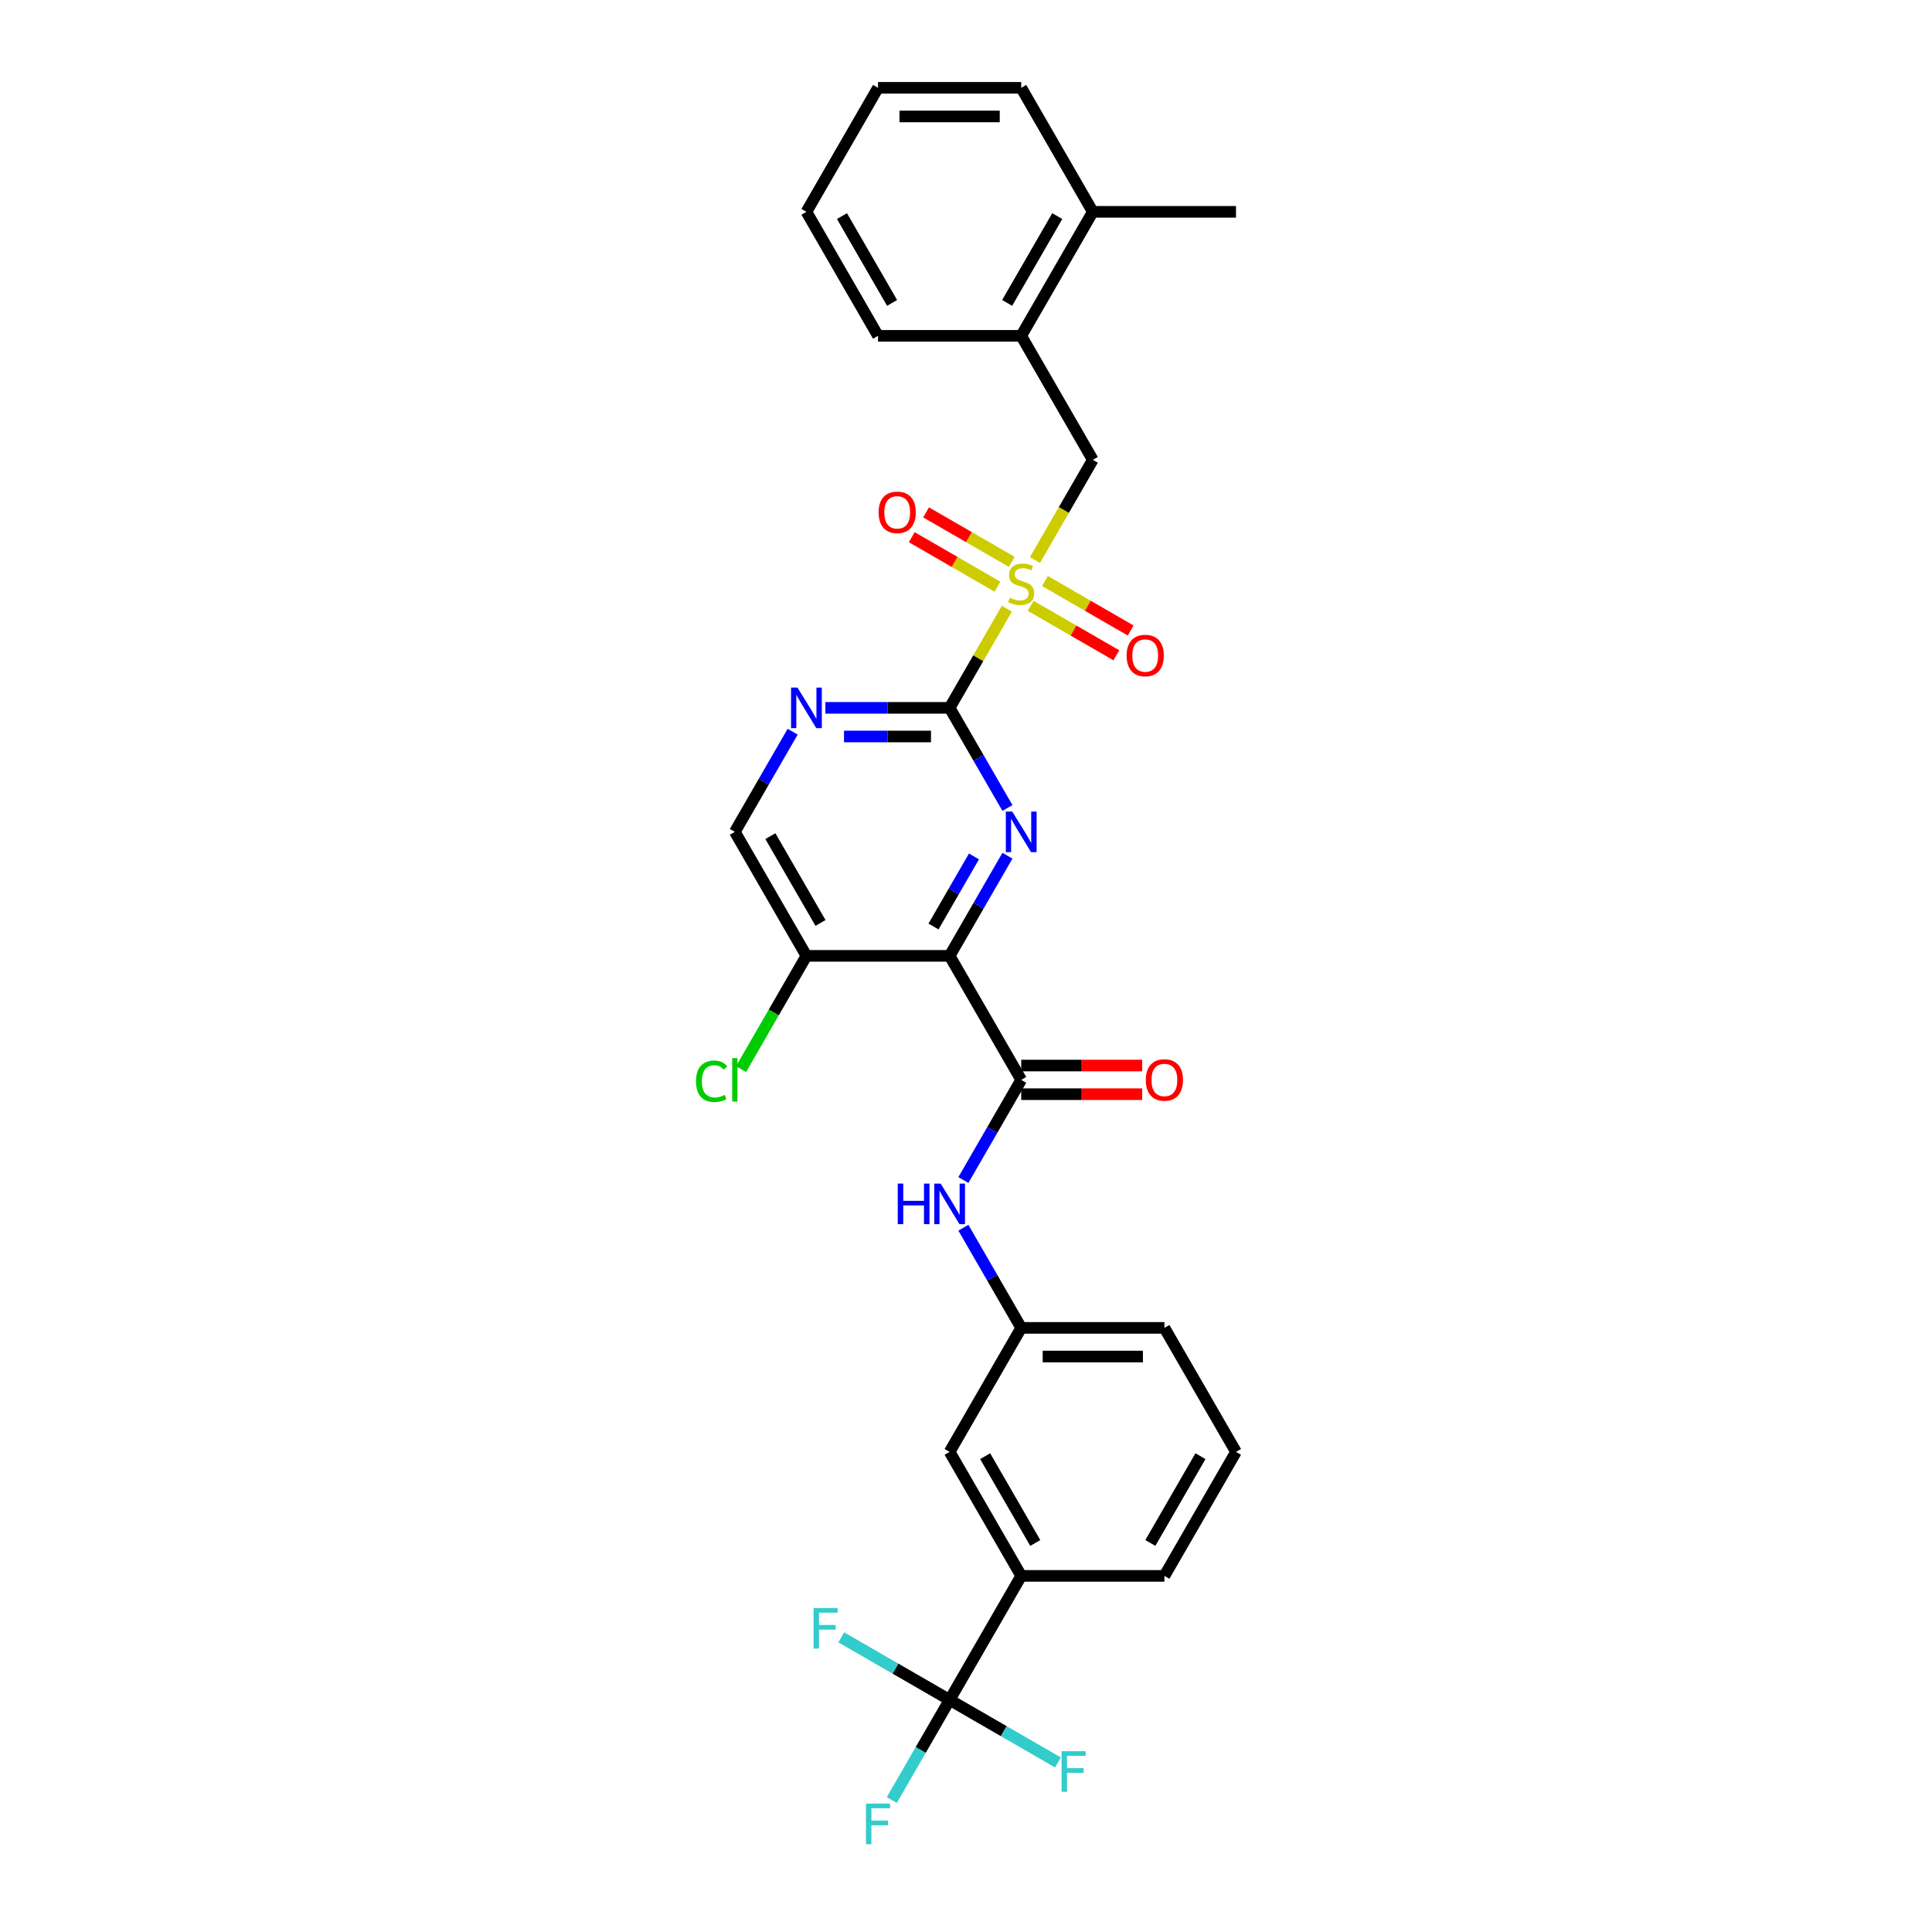 <?xml version='1.0' encoding='iso-8859-1'?>
<svg version='1.1' baseProfile='full'
              xmlns='http://www.w3.org/2000/svg'
                      xmlns:rdkit='http://www.rdkit.org/xml'
                      xmlns:xlink='http://www.w3.org/1999/xlink'
                  xml:space='preserve'
width='1000px' height='1000px' viewBox='0 0 1000 1000'>
<!-- END OF HEADER -->
<rect style='opacity:1.0;fill:#FFFFFF;stroke:none' width='1000' height='1000' x='0' y='0'> </rect>
<path class='bond-0' d='M 521.142,315.078 L 506.332,340.73' style='fill:none;fill-rule:evenodd;stroke:#CCCC00;stroke-width:6px;stroke-linecap:butt;stroke-linejoin:miter;stroke-opacity:1' />
<path class='bond-0' d='M 506.332,340.73 L 491.521,366.382' style='fill:none;fill-rule:evenodd;stroke:#000000;stroke-width:6px;stroke-linecap:butt;stroke-linejoin:miter;stroke-opacity:1' />
<path class='bond-6' d='M 535.69,289.878 L 550.663,263.945' style='fill:none;fill-rule:evenodd;stroke:#CCCC00;stroke-width:6px;stroke-linecap:butt;stroke-linejoin:miter;stroke-opacity:1' />
<path class='bond-6' d='M 550.663,263.945 L 565.636,238.011' style='fill:none;fill-rule:evenodd;stroke:#000000;stroke-width:6px;stroke-linecap:butt;stroke-linejoin:miter;stroke-opacity:1' />
<path class='bond-10' d='M 523.702,290.823 L 501.521,278.016' style='fill:none;fill-rule:evenodd;stroke:#CCCC00;stroke-width:6px;stroke-linecap:butt;stroke-linejoin:miter;stroke-opacity:1' />
<path class='bond-10' d='M 501.521,278.016 L 479.339,265.21' style='fill:none;fill-rule:evenodd;stroke:#FF0000;stroke-width:6px;stroke-linecap:butt;stroke-linejoin:miter;stroke-opacity:1' />
<path class='bond-10' d='M 516.29,303.66 L 494.109,290.853' style='fill:none;fill-rule:evenodd;stroke:#CCCC00;stroke-width:6px;stroke-linecap:butt;stroke-linejoin:miter;stroke-opacity:1' />
<path class='bond-10' d='M 494.109,290.853 L 471.928,278.047' style='fill:none;fill-rule:evenodd;stroke:#FF0000;stroke-width:6px;stroke-linecap:butt;stroke-linejoin:miter;stroke-opacity:1' />
<path class='bond-11' d='M 533.455,313.57 L 555.637,326.376' style='fill:none;fill-rule:evenodd;stroke:#CCCC00;stroke-width:6px;stroke-linecap:butt;stroke-linejoin:miter;stroke-opacity:1' />
<path class='bond-11' d='M 555.637,326.376 L 577.818,339.183' style='fill:none;fill-rule:evenodd;stroke:#FF0000;stroke-width:6px;stroke-linecap:butt;stroke-linejoin:miter;stroke-opacity:1' />
<path class='bond-11' d='M 540.867,300.733 L 563.048,313.539' style='fill:none;fill-rule:evenodd;stroke:#CCCC00;stroke-width:6px;stroke-linecap:butt;stroke-linejoin:miter;stroke-opacity:1' />
<path class='bond-11' d='M 563.048,313.539 L 585.23,326.346' style='fill:none;fill-rule:evenodd;stroke:#FF0000;stroke-width:6px;stroke-linecap:butt;stroke-linejoin:miter;stroke-opacity:1' />
<path class='bond-2' d='M 491.521,366.382 L 506.486,392.301' style='fill:none;fill-rule:evenodd;stroke:#000000;stroke-width:6px;stroke-linecap:butt;stroke-linejoin:miter;stroke-opacity:1' />
<path class='bond-2' d='M 506.486,392.301 L 521.45,418.22' style='fill:none;fill-rule:evenodd;stroke:#0000FF;stroke-width:6px;stroke-linecap:butt;stroke-linejoin:miter;stroke-opacity:1' />
<path class='bond-5' d='M 491.521,366.382 L 459.37,366.382' style='fill:none;fill-rule:evenodd;stroke:#000000;stroke-width:6px;stroke-linecap:butt;stroke-linejoin:miter;stroke-opacity:1' />
<path class='bond-5' d='M 459.37,366.382 L 427.219,366.382' style='fill:none;fill-rule:evenodd;stroke:#0000FF;stroke-width:6px;stroke-linecap:butt;stroke-linejoin:miter;stroke-opacity:1' />
<path class='bond-5' d='M 481.876,381.205 L 459.37,381.205' style='fill:none;fill-rule:evenodd;stroke:#000000;stroke-width:6px;stroke-linecap:butt;stroke-linejoin:miter;stroke-opacity:1' />
<path class='bond-5' d='M 459.37,381.205 L 436.864,381.205' style='fill:none;fill-rule:evenodd;stroke:#0000FF;stroke-width:6px;stroke-linecap:butt;stroke-linejoin:miter;stroke-opacity:1' />
<path class='bond-1' d='M 491.521,494.753 L 506.486,468.834' style='fill:none;fill-rule:evenodd;stroke:#000000;stroke-width:6px;stroke-linecap:butt;stroke-linejoin:miter;stroke-opacity:1' />
<path class='bond-1' d='M 506.486,468.834 L 521.45,442.915' style='fill:none;fill-rule:evenodd;stroke:#0000FF;stroke-width:6px;stroke-linecap:butt;stroke-linejoin:miter;stroke-opacity:1' />
<path class='bond-1' d='M 483.173,479.565 L 493.648,461.422' style='fill:none;fill-rule:evenodd;stroke:#000000;stroke-width:6px;stroke-linecap:butt;stroke-linejoin:miter;stroke-opacity:1' />
<path class='bond-1' d='M 493.648,461.422 L 504.123,443.279' style='fill:none;fill-rule:evenodd;stroke:#0000FF;stroke-width:6px;stroke-linecap:butt;stroke-linejoin:miter;stroke-opacity:1' />
<path class='bond-3' d='M 491.521,494.753 L 528.579,558.938' style='fill:none;fill-rule:evenodd;stroke:#000000;stroke-width:6px;stroke-linecap:butt;stroke-linejoin:miter;stroke-opacity:1' />
<path class='bond-30' d='M 491.521,494.753 L 417.406,494.753' style='fill:none;fill-rule:evenodd;stroke:#000000;stroke-width:6px;stroke-linecap:butt;stroke-linejoin:miter;stroke-opacity:1' />
<path class='bond-8' d='M 528.579,558.938 L 513.614,584.857' style='fill:none;fill-rule:evenodd;stroke:#000000;stroke-width:6px;stroke-linecap:butt;stroke-linejoin:miter;stroke-opacity:1' />
<path class='bond-8' d='M 513.614,584.857 L 498.65,610.776' style='fill:none;fill-rule:evenodd;stroke:#0000FF;stroke-width:6px;stroke-linecap:butt;stroke-linejoin:miter;stroke-opacity:1' />
<path class='bond-14' d='M 528.579,566.35 L 559.892,566.35' style='fill:none;fill-rule:evenodd;stroke:#000000;stroke-width:6px;stroke-linecap:butt;stroke-linejoin:miter;stroke-opacity:1' />
<path class='bond-14' d='M 559.892,566.35 L 591.206,566.35' style='fill:none;fill-rule:evenodd;stroke:#FF0000;stroke-width:6px;stroke-linecap:butt;stroke-linejoin:miter;stroke-opacity:1' />
<path class='bond-14' d='M 528.579,551.527 L 559.892,551.527' style='fill:none;fill-rule:evenodd;stroke:#000000;stroke-width:6px;stroke-linecap:butt;stroke-linejoin:miter;stroke-opacity:1' />
<path class='bond-14' d='M 559.892,551.527 L 591.206,551.527' style='fill:none;fill-rule:evenodd;stroke:#FF0000;stroke-width:6px;stroke-linecap:butt;stroke-linejoin:miter;stroke-opacity:1' />
<path class='bond-4' d='M 491.521,879.865 L 528.579,815.68' style='fill:none;fill-rule:evenodd;stroke:#000000;stroke-width:6px;stroke-linecap:butt;stroke-linejoin:miter;stroke-opacity:1' />
<path class='bond-18' d='M 491.521,879.865 L 476.557,905.784' style='fill:none;fill-rule:evenodd;stroke:#000000;stroke-width:6px;stroke-linecap:butt;stroke-linejoin:miter;stroke-opacity:1' />
<path class='bond-18' d='M 476.557,905.784 L 461.593,931.703' style='fill:none;fill-rule:evenodd;stroke:#33CCCC;stroke-width:6px;stroke-linecap:butt;stroke-linejoin:miter;stroke-opacity:1' />
<path class='bond-19' d='M 491.521,879.865 L 463.475,863.673' style='fill:none;fill-rule:evenodd;stroke:#000000;stroke-width:6px;stroke-linecap:butt;stroke-linejoin:miter;stroke-opacity:1' />
<path class='bond-19' d='M 463.475,863.673 L 435.429,847.481' style='fill:none;fill-rule:evenodd;stroke:#33CCCC;stroke-width:6px;stroke-linecap:butt;stroke-linejoin:miter;stroke-opacity:1' />
<path class='bond-20' d='M 491.521,879.865 L 519.567,896.058' style='fill:none;fill-rule:evenodd;stroke:#000000;stroke-width:6px;stroke-linecap:butt;stroke-linejoin:miter;stroke-opacity:1' />
<path class='bond-20' d='M 519.567,896.058 L 547.613,912.25' style='fill:none;fill-rule:evenodd;stroke:#33CCCC;stroke-width:6px;stroke-linecap:butt;stroke-linejoin:miter;stroke-opacity:1' />
<path class='bond-13' d='M 410.277,378.729 L 395.313,404.648' style='fill:none;fill-rule:evenodd;stroke:#0000FF;stroke-width:6px;stroke-linecap:butt;stroke-linejoin:miter;stroke-opacity:1' />
<path class='bond-13' d='M 395.313,404.648 L 380.349,430.567' style='fill:none;fill-rule:evenodd;stroke:#000000;stroke-width:6px;stroke-linecap:butt;stroke-linejoin:miter;stroke-opacity:1' />
<path class='bond-12' d='M 565.636,238.011 L 528.579,173.825' style='fill:none;fill-rule:evenodd;stroke:#000000;stroke-width:6px;stroke-linecap:butt;stroke-linejoin:miter;stroke-opacity:1' />
<path class='bond-7' d='M 417.406,494.753 L 380.349,430.567' style='fill:none;fill-rule:evenodd;stroke:#000000;stroke-width:6px;stroke-linecap:butt;stroke-linejoin:miter;stroke-opacity:1' />
<path class='bond-7' d='M 424.685,477.713 L 398.745,432.784' style='fill:none;fill-rule:evenodd;stroke:#000000;stroke-width:6px;stroke-linecap:butt;stroke-linejoin:miter;stroke-opacity:1' />
<path class='bond-21' d='M 417.406,494.753 L 400.486,524.06' style='fill:none;fill-rule:evenodd;stroke:#000000;stroke-width:6px;stroke-linecap:butt;stroke-linejoin:miter;stroke-opacity:1' />
<path class='bond-21' d='M 400.486,524.06 L 383.565,553.367' style='fill:none;fill-rule:evenodd;stroke:#00CC00;stroke-width:6px;stroke-linecap:butt;stroke-linejoin:miter;stroke-opacity:1' />
<path class='bond-15' d='M 498.65,635.471 L 513.614,661.39' style='fill:none;fill-rule:evenodd;stroke:#0000FF;stroke-width:6px;stroke-linecap:butt;stroke-linejoin:miter;stroke-opacity:1' />
<path class='bond-15' d='M 513.614,661.39 L 528.579,687.309' style='fill:none;fill-rule:evenodd;stroke:#000000;stroke-width:6px;stroke-linecap:butt;stroke-linejoin:miter;stroke-opacity:1' />
<path class='bond-9' d='M 528.579,815.68 L 491.521,751.494' style='fill:none;fill-rule:evenodd;stroke:#000000;stroke-width:6px;stroke-linecap:butt;stroke-linejoin:miter;stroke-opacity:1' />
<path class='bond-9' d='M 535.857,798.641 L 509.917,753.711' style='fill:none;fill-rule:evenodd;stroke:#000000;stroke-width:6px;stroke-linecap:butt;stroke-linejoin:miter;stroke-opacity:1' />
<path class='bond-32' d='M 528.579,815.68 L 602.694,815.68' style='fill:none;fill-rule:evenodd;stroke:#000000;stroke-width:6px;stroke-linecap:butt;stroke-linejoin:miter;stroke-opacity:1' />
<path class='bond-17' d='M 528.579,173.825 L 565.636,109.64' style='fill:none;fill-rule:evenodd;stroke:#000000;stroke-width:6px;stroke-linecap:butt;stroke-linejoin:miter;stroke-opacity:1' />
<path class='bond-17' d='M 521.3,156.786 L 547.241,111.856' style='fill:none;fill-rule:evenodd;stroke:#000000;stroke-width:6px;stroke-linecap:butt;stroke-linejoin:miter;stroke-opacity:1' />
<path class='bond-24' d='M 528.579,173.825 L 454.464,173.825' style='fill:none;fill-rule:evenodd;stroke:#000000;stroke-width:6px;stroke-linecap:butt;stroke-linejoin:miter;stroke-opacity:1' />
<path class='bond-16' d='M 528.579,687.309 L 491.521,751.494' style='fill:none;fill-rule:evenodd;stroke:#000000;stroke-width:6px;stroke-linecap:butt;stroke-linejoin:miter;stroke-opacity:1' />
<path class='bond-25' d='M 528.579,687.309 L 602.694,687.309' style='fill:none;fill-rule:evenodd;stroke:#000000;stroke-width:6px;stroke-linecap:butt;stroke-linejoin:miter;stroke-opacity:1' />
<path class='bond-25' d='M 539.696,702.132 L 591.576,702.132' style='fill:none;fill-rule:evenodd;stroke:#000000;stroke-width:6px;stroke-linecap:butt;stroke-linejoin:miter;stroke-opacity:1' />
<path class='bond-26' d='M 565.636,109.64 L 639.751,109.64' style='fill:none;fill-rule:evenodd;stroke:#000000;stroke-width:6px;stroke-linecap:butt;stroke-linejoin:miter;stroke-opacity:1' />
<path class='bond-27' d='M 565.636,109.64 L 528.579,45.455' style='fill:none;fill-rule:evenodd;stroke:#000000;stroke-width:6px;stroke-linecap:butt;stroke-linejoin:miter;stroke-opacity:1' />
<path class='bond-22' d='M 602.694,815.68 L 639.751,751.494' style='fill:none;fill-rule:evenodd;stroke:#000000;stroke-width:6px;stroke-linecap:butt;stroke-linejoin:miter;stroke-opacity:1' />
<path class='bond-22' d='M 595.415,798.641 L 621.355,753.711' style='fill:none;fill-rule:evenodd;stroke:#000000;stroke-width:6px;stroke-linecap:butt;stroke-linejoin:miter;stroke-opacity:1' />
<path class='bond-23' d='M 639.751,751.494 L 602.694,687.309' style='fill:none;fill-rule:evenodd;stroke:#000000;stroke-width:6px;stroke-linecap:butt;stroke-linejoin:miter;stroke-opacity:1' />
<path class='bond-28' d='M 454.464,173.825 L 417.406,109.64' style='fill:none;fill-rule:evenodd;stroke:#000000;stroke-width:6px;stroke-linecap:butt;stroke-linejoin:miter;stroke-opacity:1' />
<path class='bond-28' d='M 461.742,156.786 L 435.802,111.856' style='fill:none;fill-rule:evenodd;stroke:#000000;stroke-width:6px;stroke-linecap:butt;stroke-linejoin:miter;stroke-opacity:1' />
<path class='bond-31' d='M 528.579,45.455 L 454.464,45.455' style='fill:none;fill-rule:evenodd;stroke:#000000;stroke-width:6px;stroke-linecap:butt;stroke-linejoin:miter;stroke-opacity:1' />
<path class='bond-31' d='M 517.461,60.278 L 465.581,60.278' style='fill:none;fill-rule:evenodd;stroke:#000000;stroke-width:6px;stroke-linecap:butt;stroke-linejoin:miter;stroke-opacity:1' />
<path class='bond-29' d='M 417.406,109.64 L 454.464,45.455' style='fill:none;fill-rule:evenodd;stroke:#000000;stroke-width:6px;stroke-linecap:butt;stroke-linejoin:miter;stroke-opacity:1' />
<path  class='atom-0' d='M 522.65 309.4
Q 522.887 309.489, 523.865 309.904
Q 524.843 310.319, 525.911 310.586
Q 527.007 310.823, 528.075 310.823
Q 530.061 310.823, 531.217 309.875
Q 532.373 308.896, 532.373 307.206
Q 532.373 306.05, 531.78 305.339
Q 531.217 304.627, 530.328 304.242
Q 529.438 303.857, 527.956 303.412
Q 526.088 302.849, 524.962 302.315
Q 523.865 301.781, 523.065 300.655
Q 522.294 299.528, 522.294 297.631
Q 522.294 294.992, 524.073 293.362
Q 525.881 291.731, 529.438 291.731
Q 531.869 291.731, 534.627 292.887
L 533.945 295.17
Q 531.425 294.133, 529.527 294.133
Q 527.482 294.133, 526.355 294.992
Q 525.229 295.822, 525.258 297.275
Q 525.258 298.402, 525.822 299.083
Q 526.415 299.765, 527.245 300.151
Q 528.104 300.536, 529.527 300.981
Q 531.425 301.574, 532.551 302.167
Q 533.678 302.76, 534.478 303.975
Q 535.308 305.161, 535.308 307.206
Q 535.308 310.112, 533.352 311.683
Q 531.425 313.225, 528.193 313.225
Q 526.326 313.225, 524.903 312.81
Q 523.509 312.424, 521.849 311.742
L 522.65 309.4
' fill='#CCCC00'/>
<path  class='atom-3' d='M 523.939 420.073
L 530.817 431.19
Q 531.499 432.287, 532.596 434.273
Q 533.693 436.259, 533.752 436.378
L 533.752 420.073
L 536.539 420.073
L 536.539 441.062
L 533.663 441.062
L 526.281 428.907
Q 525.421 427.484, 524.502 425.854
Q 523.613 424.223, 523.346 423.719
L 523.346 441.062
L 520.619 441.062
L 520.619 420.073
L 523.939 420.073
' fill='#0000FF'/>
<path  class='atom-6' d='M 412.767 355.887
L 419.645 367.004
Q 420.326 368.101, 421.423 370.088
Q 422.52 372.074, 422.58 372.192
L 422.58 355.887
L 425.366 355.887
L 425.366 376.876
L 422.491 376.876
L 415.109 364.722
Q 414.249 363.299, 413.33 361.668
Q 412.441 360.038, 412.174 359.534
L 412.174 376.876
L 409.446 376.876
L 409.446 355.887
L 412.767 355.887
' fill='#0000FF'/>
<path  class='atom-9' d='M 464.677 612.629
L 467.523 612.629
L 467.523 621.552
L 478.255 621.552
L 478.255 612.629
L 481.101 612.629
L 481.101 633.618
L 478.255 633.618
L 478.255 623.924
L 467.523 623.924
L 467.523 633.618
L 464.677 633.618
L 464.677 612.629
' fill='#0000FF'/>
<path  class='atom-9' d='M 486.882 612.629
L 493.76 623.746
Q 494.441 624.843, 495.538 626.829
Q 496.635 628.816, 496.694 628.934
L 496.694 612.629
L 499.481 612.629
L 499.481 633.618
L 496.606 633.618
L 489.224 621.463
Q 488.364 620.04, 487.445 618.41
Q 486.556 616.779, 486.289 616.275
L 486.289 633.618
L 483.561 633.618
L 483.561 612.629
L 486.882 612.629
' fill='#0000FF'/>
<path  class='atom-11' d='M 454.758 265.198
Q 454.758 260.158, 457.249 257.342
Q 459.739 254.526, 464.393 254.526
Q 469.048 254.526, 471.538 257.342
Q 474.028 260.158, 474.028 265.198
Q 474.028 270.297, 471.508 273.203
Q 468.988 276.078, 464.393 276.078
Q 459.769 276.078, 457.249 273.203
Q 454.758 270.327, 454.758 265.198
M 464.393 273.707
Q 467.595 273.707, 469.315 271.572
Q 471.064 269.408, 471.064 265.198
Q 471.064 261.077, 469.315 259.002
Q 467.595 256.897, 464.393 256.897
Q 461.192 256.897, 459.442 258.972
Q 457.723 261.048, 457.723 265.198
Q 457.723 269.438, 459.442 271.572
Q 461.192 273.707, 464.393 273.707
' fill='#FF0000'/>
<path  class='atom-12' d='M 583.129 339.313
Q 583.129 334.273, 585.619 331.457
Q 588.11 328.641, 592.764 328.641
Q 597.419 328.641, 599.909 331.457
Q 602.399 334.273, 602.399 339.313
Q 602.399 344.412, 599.879 347.318
Q 597.359 350.193, 592.764 350.193
Q 588.139 350.193, 585.619 347.318
Q 583.129 344.442, 583.129 339.313
M 592.764 347.821
Q 595.966 347.821, 597.685 345.687
Q 599.435 343.523, 599.435 339.313
Q 599.435 335.192, 597.685 333.117
Q 595.966 331.012, 592.764 331.012
Q 589.562 331.012, 587.813 333.087
Q 586.094 335.163, 586.094 339.313
Q 586.094 343.552, 587.813 345.687
Q 589.562 347.821, 592.764 347.821
' fill='#FF0000'/>
<path  class='atom-15' d='M 593.059 558.997
Q 593.059 553.958, 595.549 551.141
Q 598.039 548.325, 602.694 548.325
Q 607.348 548.325, 609.838 551.141
Q 612.329 553.958, 612.329 558.997
Q 612.329 564.097, 609.809 567.002
Q 607.289 569.877, 602.694 569.877
Q 598.069 569.877, 595.549 567.002
Q 593.059 564.126, 593.059 558.997
M 602.694 567.506
Q 605.895 567.506, 607.615 565.371
Q 609.364 563.207, 609.364 558.997
Q 609.364 554.877, 607.615 552.801
Q 605.895 550.697, 602.694 550.697
Q 599.492 550.697, 597.743 552.772
Q 596.023 554.847, 596.023 558.997
Q 596.023 563.237, 597.743 565.371
Q 599.492 567.506, 602.694 567.506
' fill='#FF0000'/>
<path  class='atom-19' d='M 448.223 933.556
L 460.704 933.556
L 460.704 935.957
L 451.04 935.957
L 451.04 942.331
L 459.637 942.331
L 459.637 944.762
L 451.04 944.762
L 451.04 954.545
L 448.223 954.545
L 448.223 933.556
' fill='#33CCCC'/>
<path  class='atom-20' d='M 421.095 832.313
L 433.576 832.313
L 433.576 834.714
L 423.912 834.714
L 423.912 841.088
L 432.509 841.088
L 432.509 843.519
L 423.912 843.519
L 423.912 853.303
L 421.095 853.303
L 421.095 832.313
' fill='#33CCCC'/>
<path  class='atom-21' d='M 549.466 906.428
L 561.947 906.428
L 561.947 908.829
L 552.283 908.829
L 552.283 915.203
L 560.88 915.203
L 560.88 917.634
L 552.283 917.634
L 552.283 927.417
L 549.466 927.417
L 549.466 906.428
' fill='#33CCCC'/>
<path  class='atom-22' d='M 360.249 559.664
Q 360.249 554.447, 362.68 551.719
Q 365.14 548.962, 369.795 548.962
Q 374.123 548.962, 376.436 552.016
L 374.479 553.617
Q 372.789 551.393, 369.795 551.393
Q 366.623 551.393, 364.933 553.528
Q 363.273 555.633, 363.273 559.664
Q 363.273 563.815, 364.992 565.949
Q 366.741 568.084, 370.121 568.084
Q 372.433 568.084, 375.131 566.691
L 375.961 568.914
Q 374.864 569.625, 373.204 570.041
Q 371.544 570.456, 369.706 570.456
Q 365.14 570.456, 362.68 567.669
Q 360.249 564.882, 360.249 559.664
' fill='#00CC00'/>
<path  class='atom-22' d='M 378.985 547.687
L 381.713 547.687
L 381.713 570.189
L 378.985 570.189
L 378.985 547.687
' fill='#00CC00'/>
</svg>
